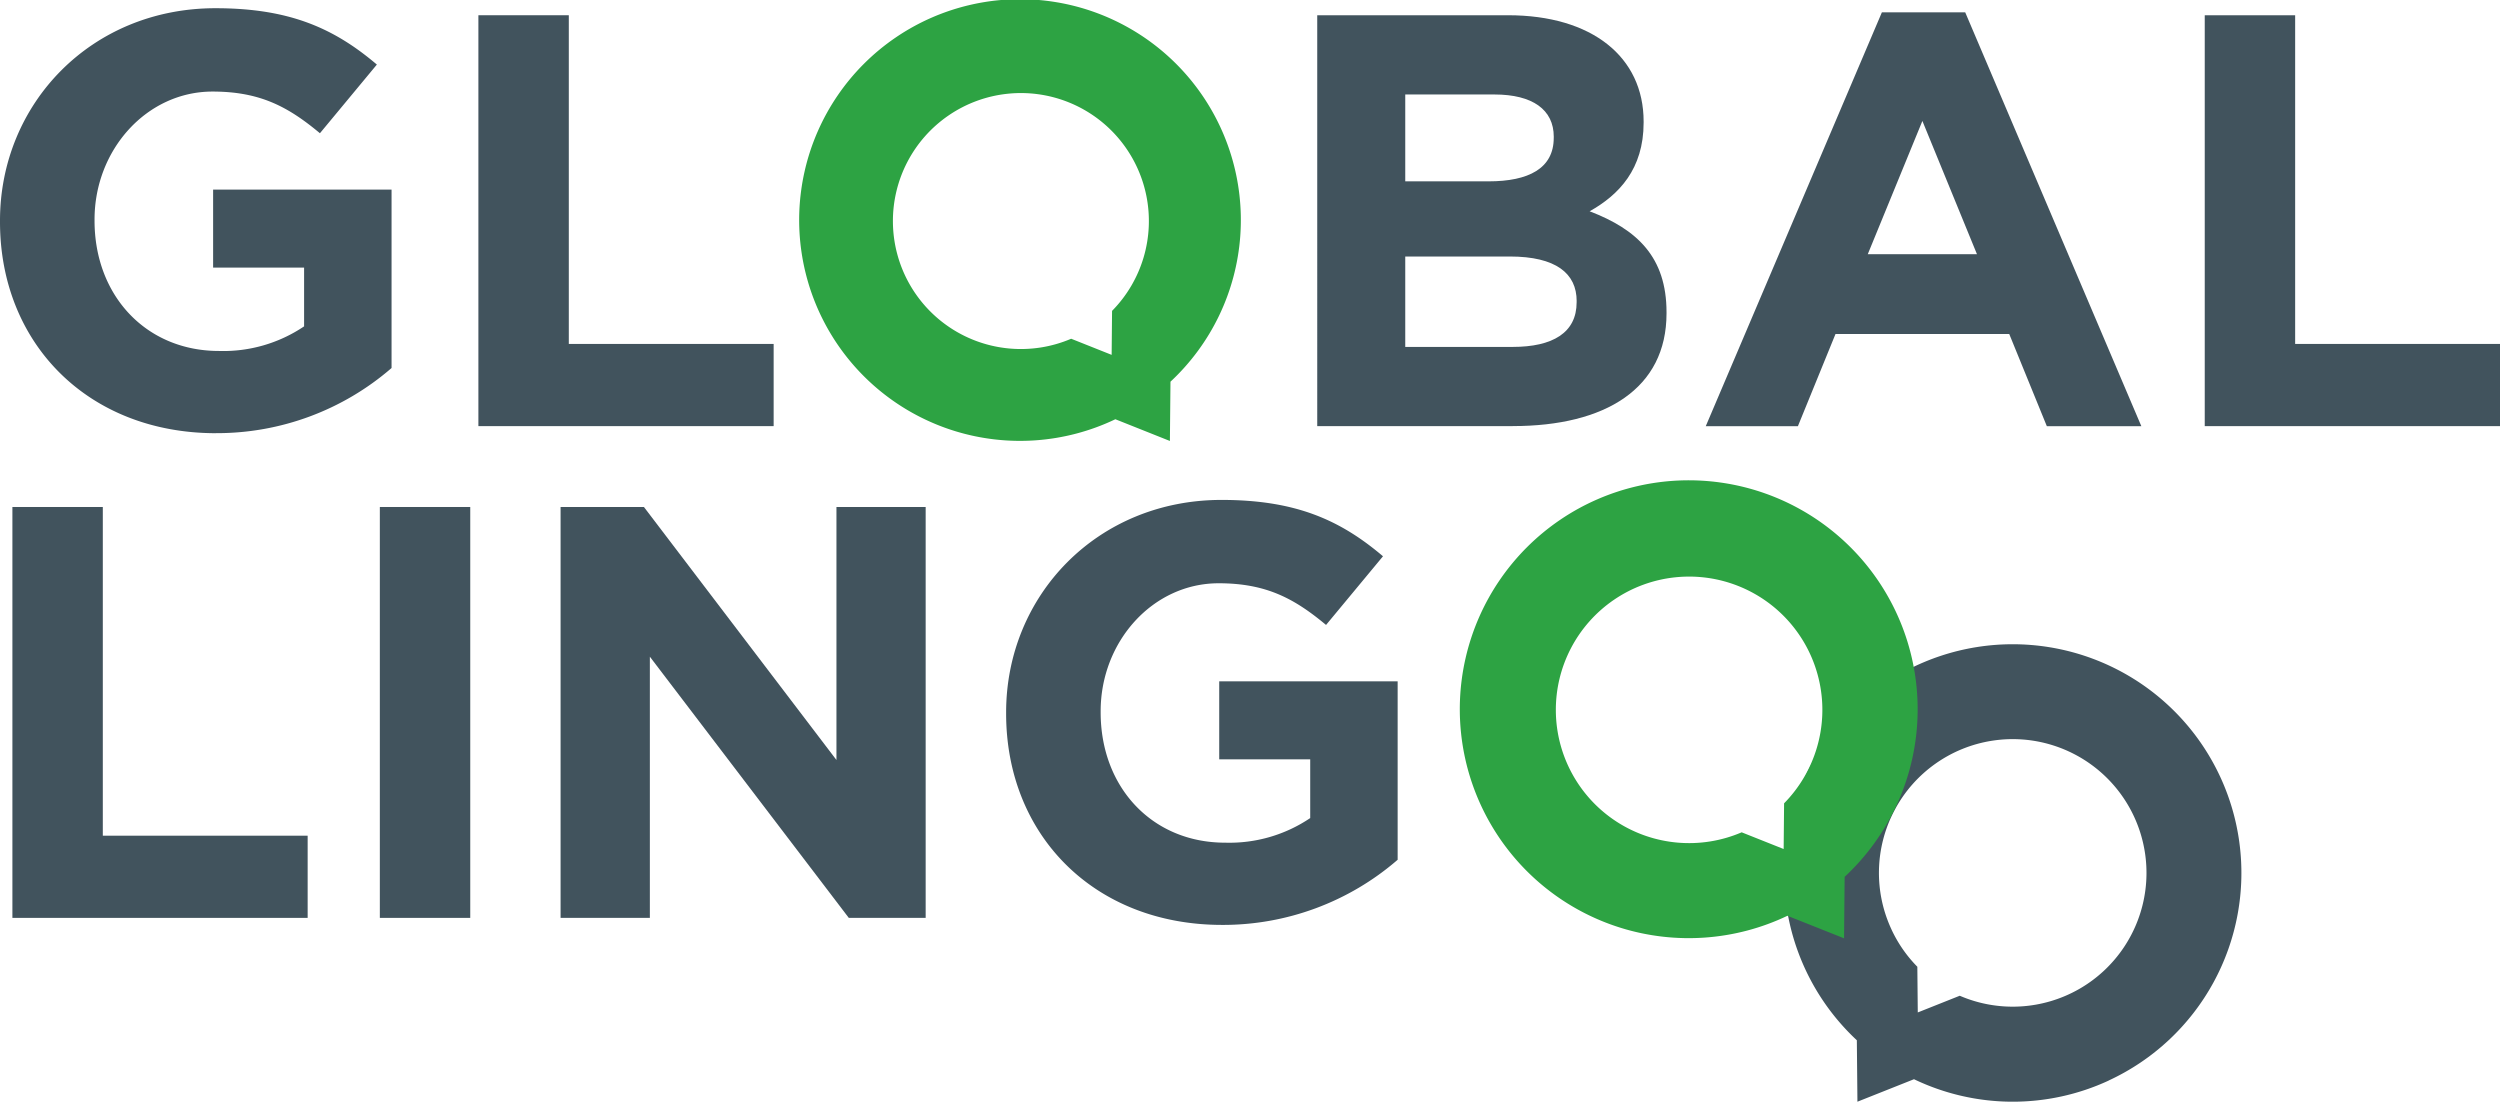 <?xml version="1.0" encoding="UTF-8"?> <svg xmlns="http://www.w3.org/2000/svg" width="355.631" height="156.723" viewBox="0 0 355.631 156.723"><g id="Group_314" data-name="Group 314" transform="translate(-1251 -3498.664)"><g id="GL_Logo_Mark" data-name="GL Logo Mark" transform="translate(1458.735 3567.113)"><path id="Path_2287" data-name="Path 2287" d="M290.125,258.392a32.531,32.531,0,1,0-35.826-5.724l.084,8.741,8.048-3.2a32.46,32.46,0,0,0,27.7.19ZM259.216,236.88a19.029,19.029,0,1,1,9.722,9.454l-5.971,2.377-.062-6.5a18.9,18.9,0,0,1-3.692-5.333Z" transform="translate(-197.894 -173.137)" fill="#41535d"></path><path id="Path_2288" data-name="Path 2288" d="M98.482,161.3l8.048,3.2.084-8.741a32.565,32.565,0,1,0-8.13,5.534ZM98,145.3l-.062,6.5-5.971-2.377A18.957,18.957,0,1,1,98,145.3Z" transform="translate(-51.944 -99.474)" fill="#2da343"></path></g><g id="Green_Stacked" data-name="Green Stacked" transform="translate(1251 3498.664)"><path id="Path_4236" data-name="Path 4236" d="M42.227,72.155c-18.2,0-30.727-12.773-30.727-30.063v-.165C11.5,25.308,24.444,11.7,42.145,11.7c10.521,0,16.866,2.84,22.965,8.016l-8.1,9.768C52.5,25.726,48.5,23.556,41.733,23.556c-9.351,0-16.784,8.268-16.784,18.2v.165c0,10.685,7.351,18.536,17.7,18.536a20.549,20.549,0,0,0,12.109-3.5V48.6H41.816V37.5H67.2V62.881a37.937,37.937,0,0,1-24.964,9.268Z" transform="translate(-11.5 -10.531)" fill="#41535d"></path><path id="Path_4237" data-name="Path 4237" d="M127.22,71.855V13.4h12.861V60.158h29.139V71.85h-42Z" transform="translate(-59.167 -11.232)" fill="#41535d"></path><path id="Path_4238" data-name="Path 4238" d="M357.925,71.855h-27.8V13.4h27.14c11.938,0,19.289,5.928,19.289,15.114v.165c0,6.6-3.5,10.268-7.68,12.608,6.763,2.588,10.938,6.516,10.938,14.361v.165c0,10.685-8.686,16.031-21.877,16.031Zm5.846-41.172c0-3.84-3.005-6.01-8.433-6.01H342.646V37.029H354.5c5.681,0,9.268-1.835,9.268-6.181Zm3.258,23.382c0-3.923-2.923-6.345-9.521-6.345H342.646V60.582h15.278c5.675,0,9.1-2.005,9.1-6.345v-.165Z" transform="translate(-142.745 -11.232)" fill="#41535d"></path><path id="Path_4239" data-name="Path 4239" d="M472.627,71.567l-5.346-13.108H442.564l-5.346,13.108H424.11L449.162,12.7h11.856L486.07,71.567Zm-17.7-43.424L447.157,47.1h15.531l-7.763-18.954Z" transform="translate(-181.461 -10.943)" fill="#41535d"></path><path id="Path_4240" data-name="Path 4240" d="M544.81,71.855V13.4h12.861V60.158h29.14V71.85h-42Z" transform="translate(-231.18 -11.232)" fill="#41535d"></path><path id="Path_4242" data-name="Path 4242" d="M14.5,190.8V132.35H27.361v46.758H56.5V190.8h-42Z" transform="translate(-12.736 -60.229)" fill="#41535d"></path><path id="Path_4243" data-name="Path 4243" d="M103.38,190.8V132.35h12.861V190.8Z" transform="translate(-49.347 -60.229)" fill="#41535d"></path><path id="Path_4244" data-name="Path 4244" d="M188.1,190.8l-28.3-37.155V190.8H147.1V132.35h11.856l27.387,35.991V132.35h12.691V190.8Z" transform="translate(-67.356 -60.229)" fill="#41535d"></path><path id="Path_4245" data-name="Path 4245" d="M285.6,191.095c-18.2,0-30.727-12.773-30.727-30.063v-.165c0-16.619,12.944-30.227,30.645-30.227,10.521,0,16.866,2.84,22.965,8.016l-8.1,9.768c-4.511-3.758-8.515-5.928-15.278-5.928-9.351,0-16.784,8.268-16.784,18.2v.165c0,10.685,7.345,18.536,17.7,18.536a20.549,20.549,0,0,0,12.109-3.5v-8.351H285.186v-11.1h25.382v25.382a37.937,37.937,0,0,1-24.964,9.268Z" transform="translate(-111.749 -59.525)" fill="#41535d"></path><path id="Path_4246" data-name="Path 4246" d="M249.837,69.349l7.763,3.093.082-8.433a31.415,31.415,0,1,0-7.851,5.346Zm-.465-15.425-.059,6.269L243.556,57.9a18.206,18.206,0,1,1,5.822-3.97Z" transform="translate(-91.179 -9.713)" fill="#2da343"></path></g></g></svg> 